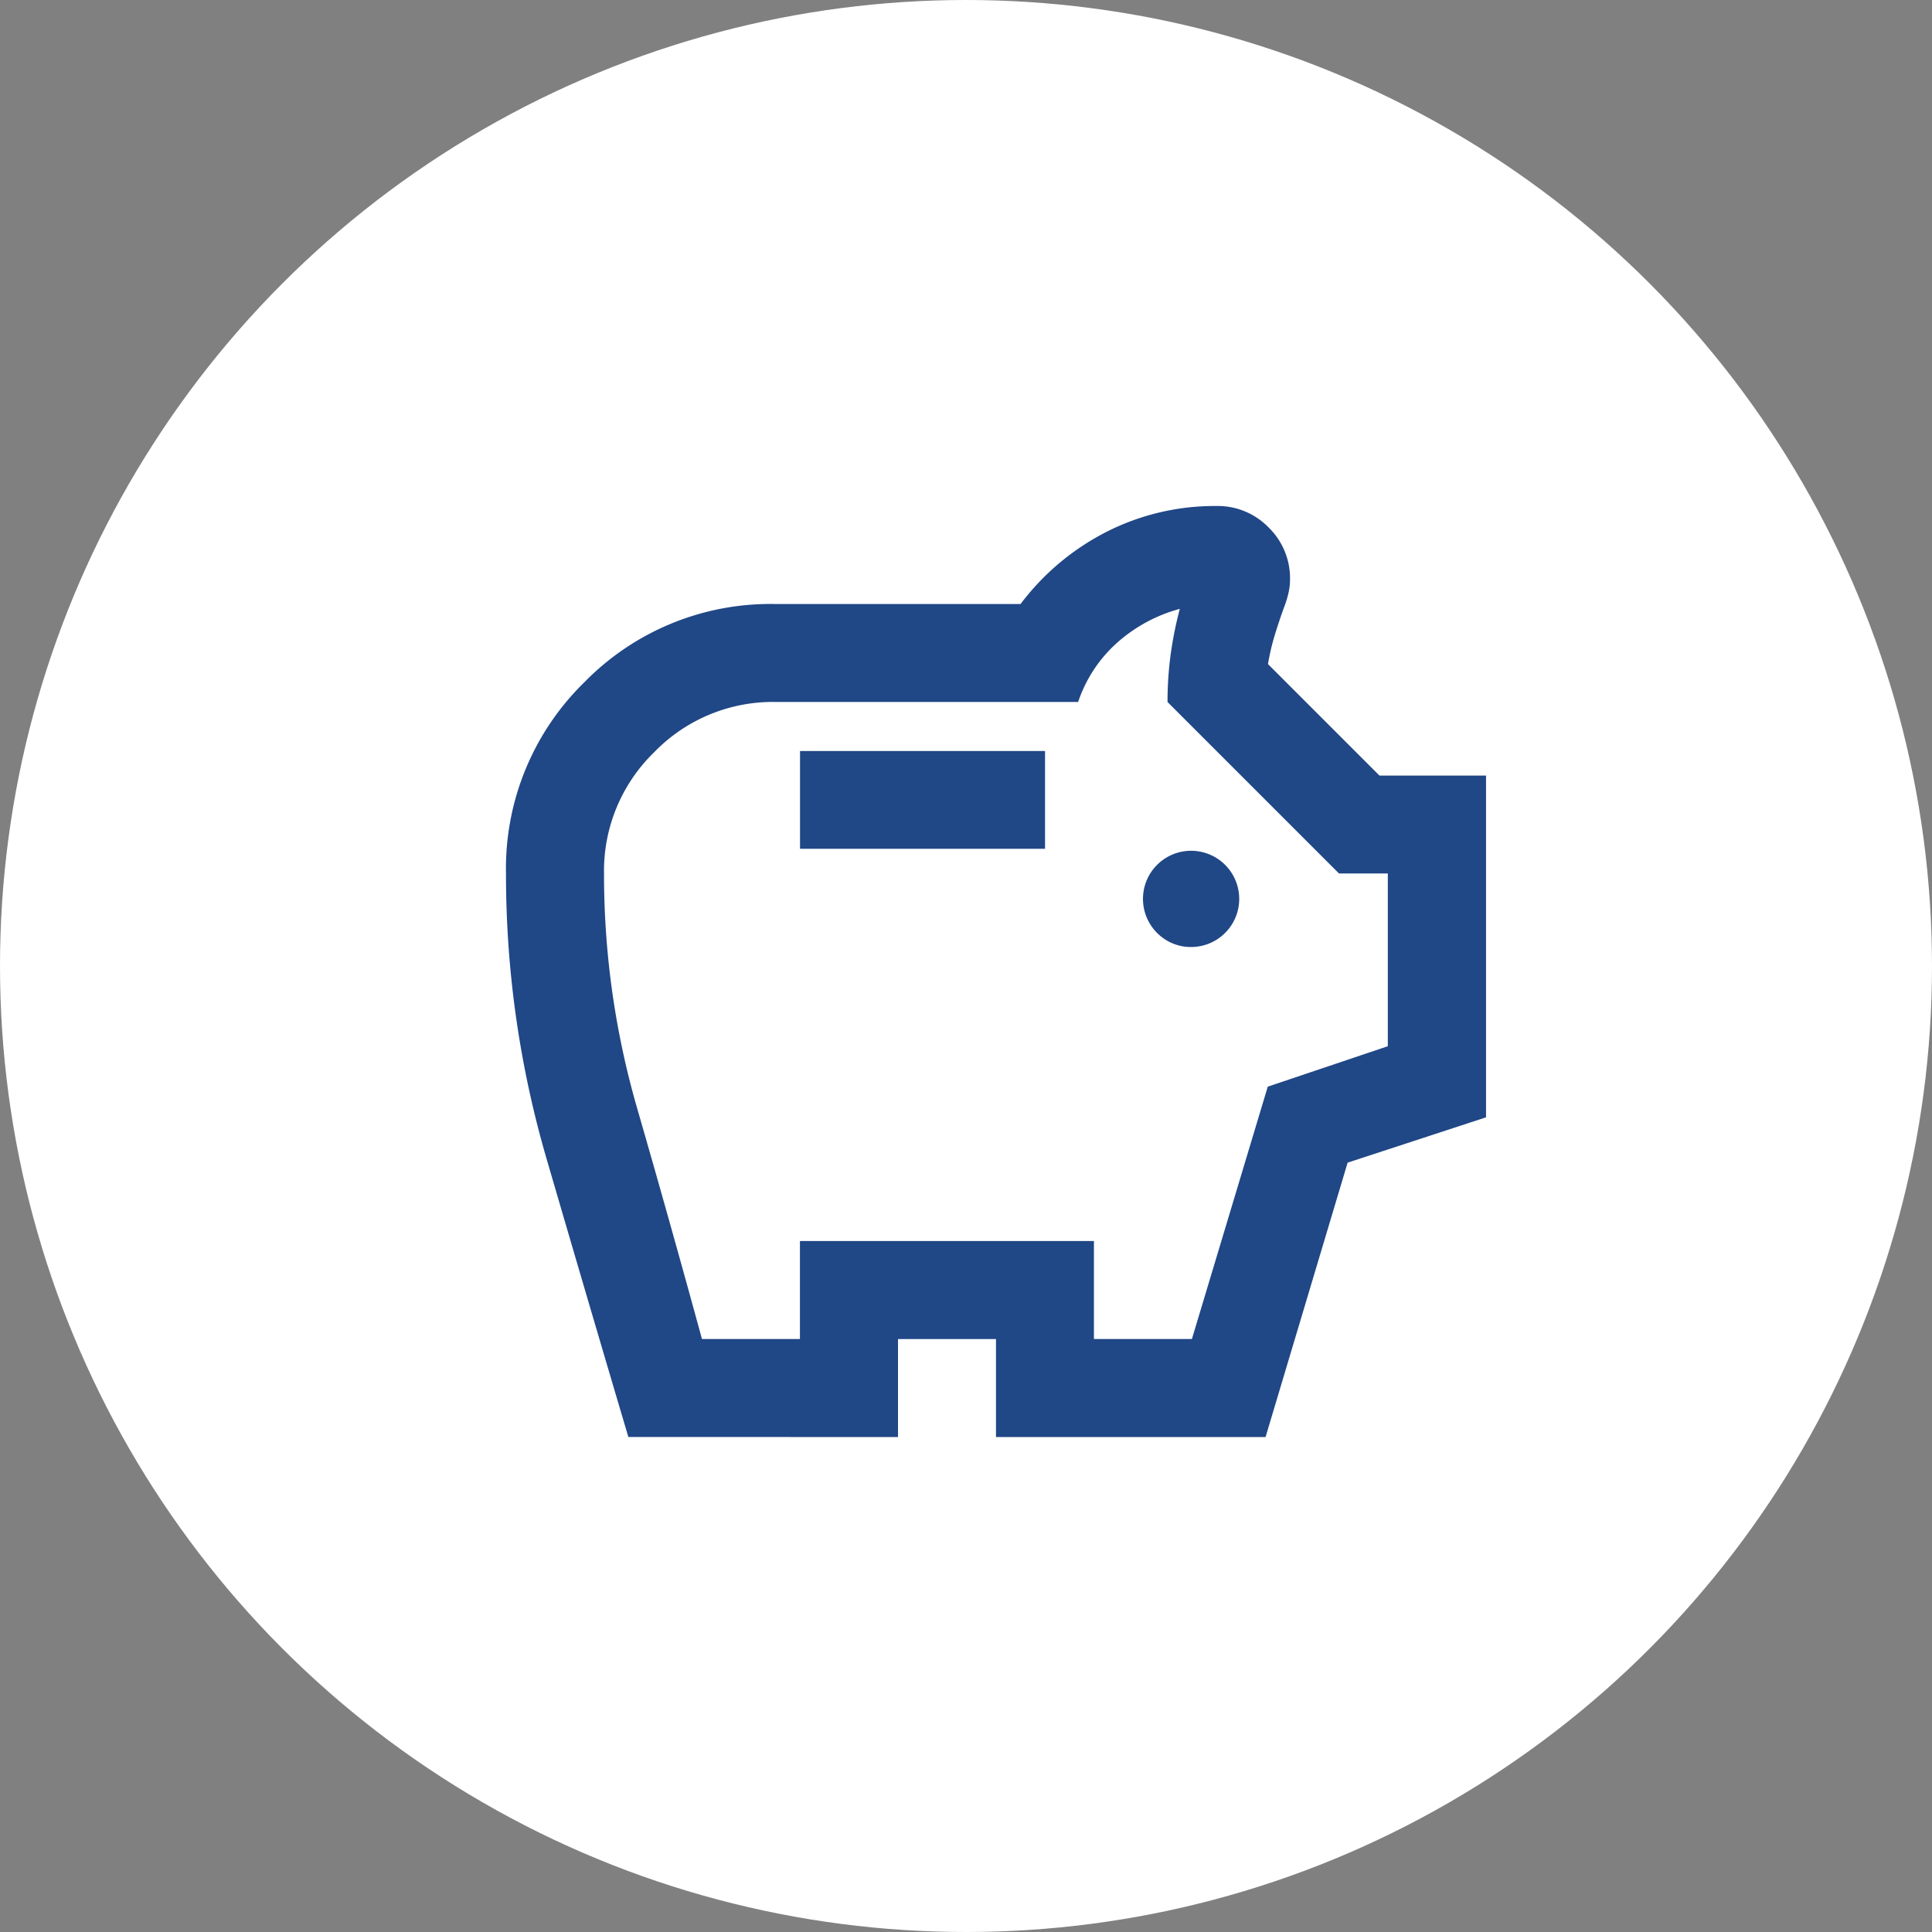<svg xmlns="http://www.w3.org/2000/svg" width="42" height="42" viewBox="0 0 42 42">
  <rect x="0" y="0" width="42" height="42" fill="#808080" stroke="none"/>
  <g id="Group_3" data-name="Group 3" transform="translate(-524 -254)">
    <circle id="Ellipse_21" data-name="Ellipse 21" cx="21" cy="21" r="21" transform="translate(524 254)" fill="#fff"/>
    <path id="savings" d="M15.253,10.435a1.046,1.046,0,1,0-.759-.306A1.031,1.031,0,0,0,15.253,10.435ZM6.732,8.3h5.326V6.174H6.732ZM3,21.087Q2.1,18.051,1.219,15.029A22.065,22.065,0,0,1,.34,8.837a5.653,5.653,0,0,1,1.7-4.154A5.653,5.653,0,0,1,6.2,2.979h5.326A5.414,5.414,0,0,1,13.4,1.407,5.2,5.2,0,0,1,15.786.848a1.541,1.541,0,0,1,1.132.466,1.541,1.541,0,0,1,.466,1.132,1.31,1.31,0,0,1-.04.32,2.272,2.272,0,0,1-.093.293q-.106.293-.2.6a4.954,4.954,0,0,0-.146.626l2.423,2.423h2.317v7.43l-3.009.985-1.784,5.965H10.992v-2.13H8.862v2.13Zm1.6-2.13h2.13v-2.13h6.391v2.13h2.13L16.9,13.471l2.61-.879V8.837H18.449L14.721,5.109a7.65,7.65,0,0,1,.067-1.025,8.279,8.279,0,0,1,.2-1,3.37,3.37,0,0,0-1.358.732,3,3,0,0,0-.852,1.292H6.2A3.592,3.592,0,0,0,3.562,6.2,3.592,3.592,0,0,0,2.471,8.837a18.291,18.291,0,0,0,.719,5.1Q3.909,16.427,4.6,18.957Z" transform="translate(534.66 264.152)" fill="#204786"/>
  </g>
</svg>
